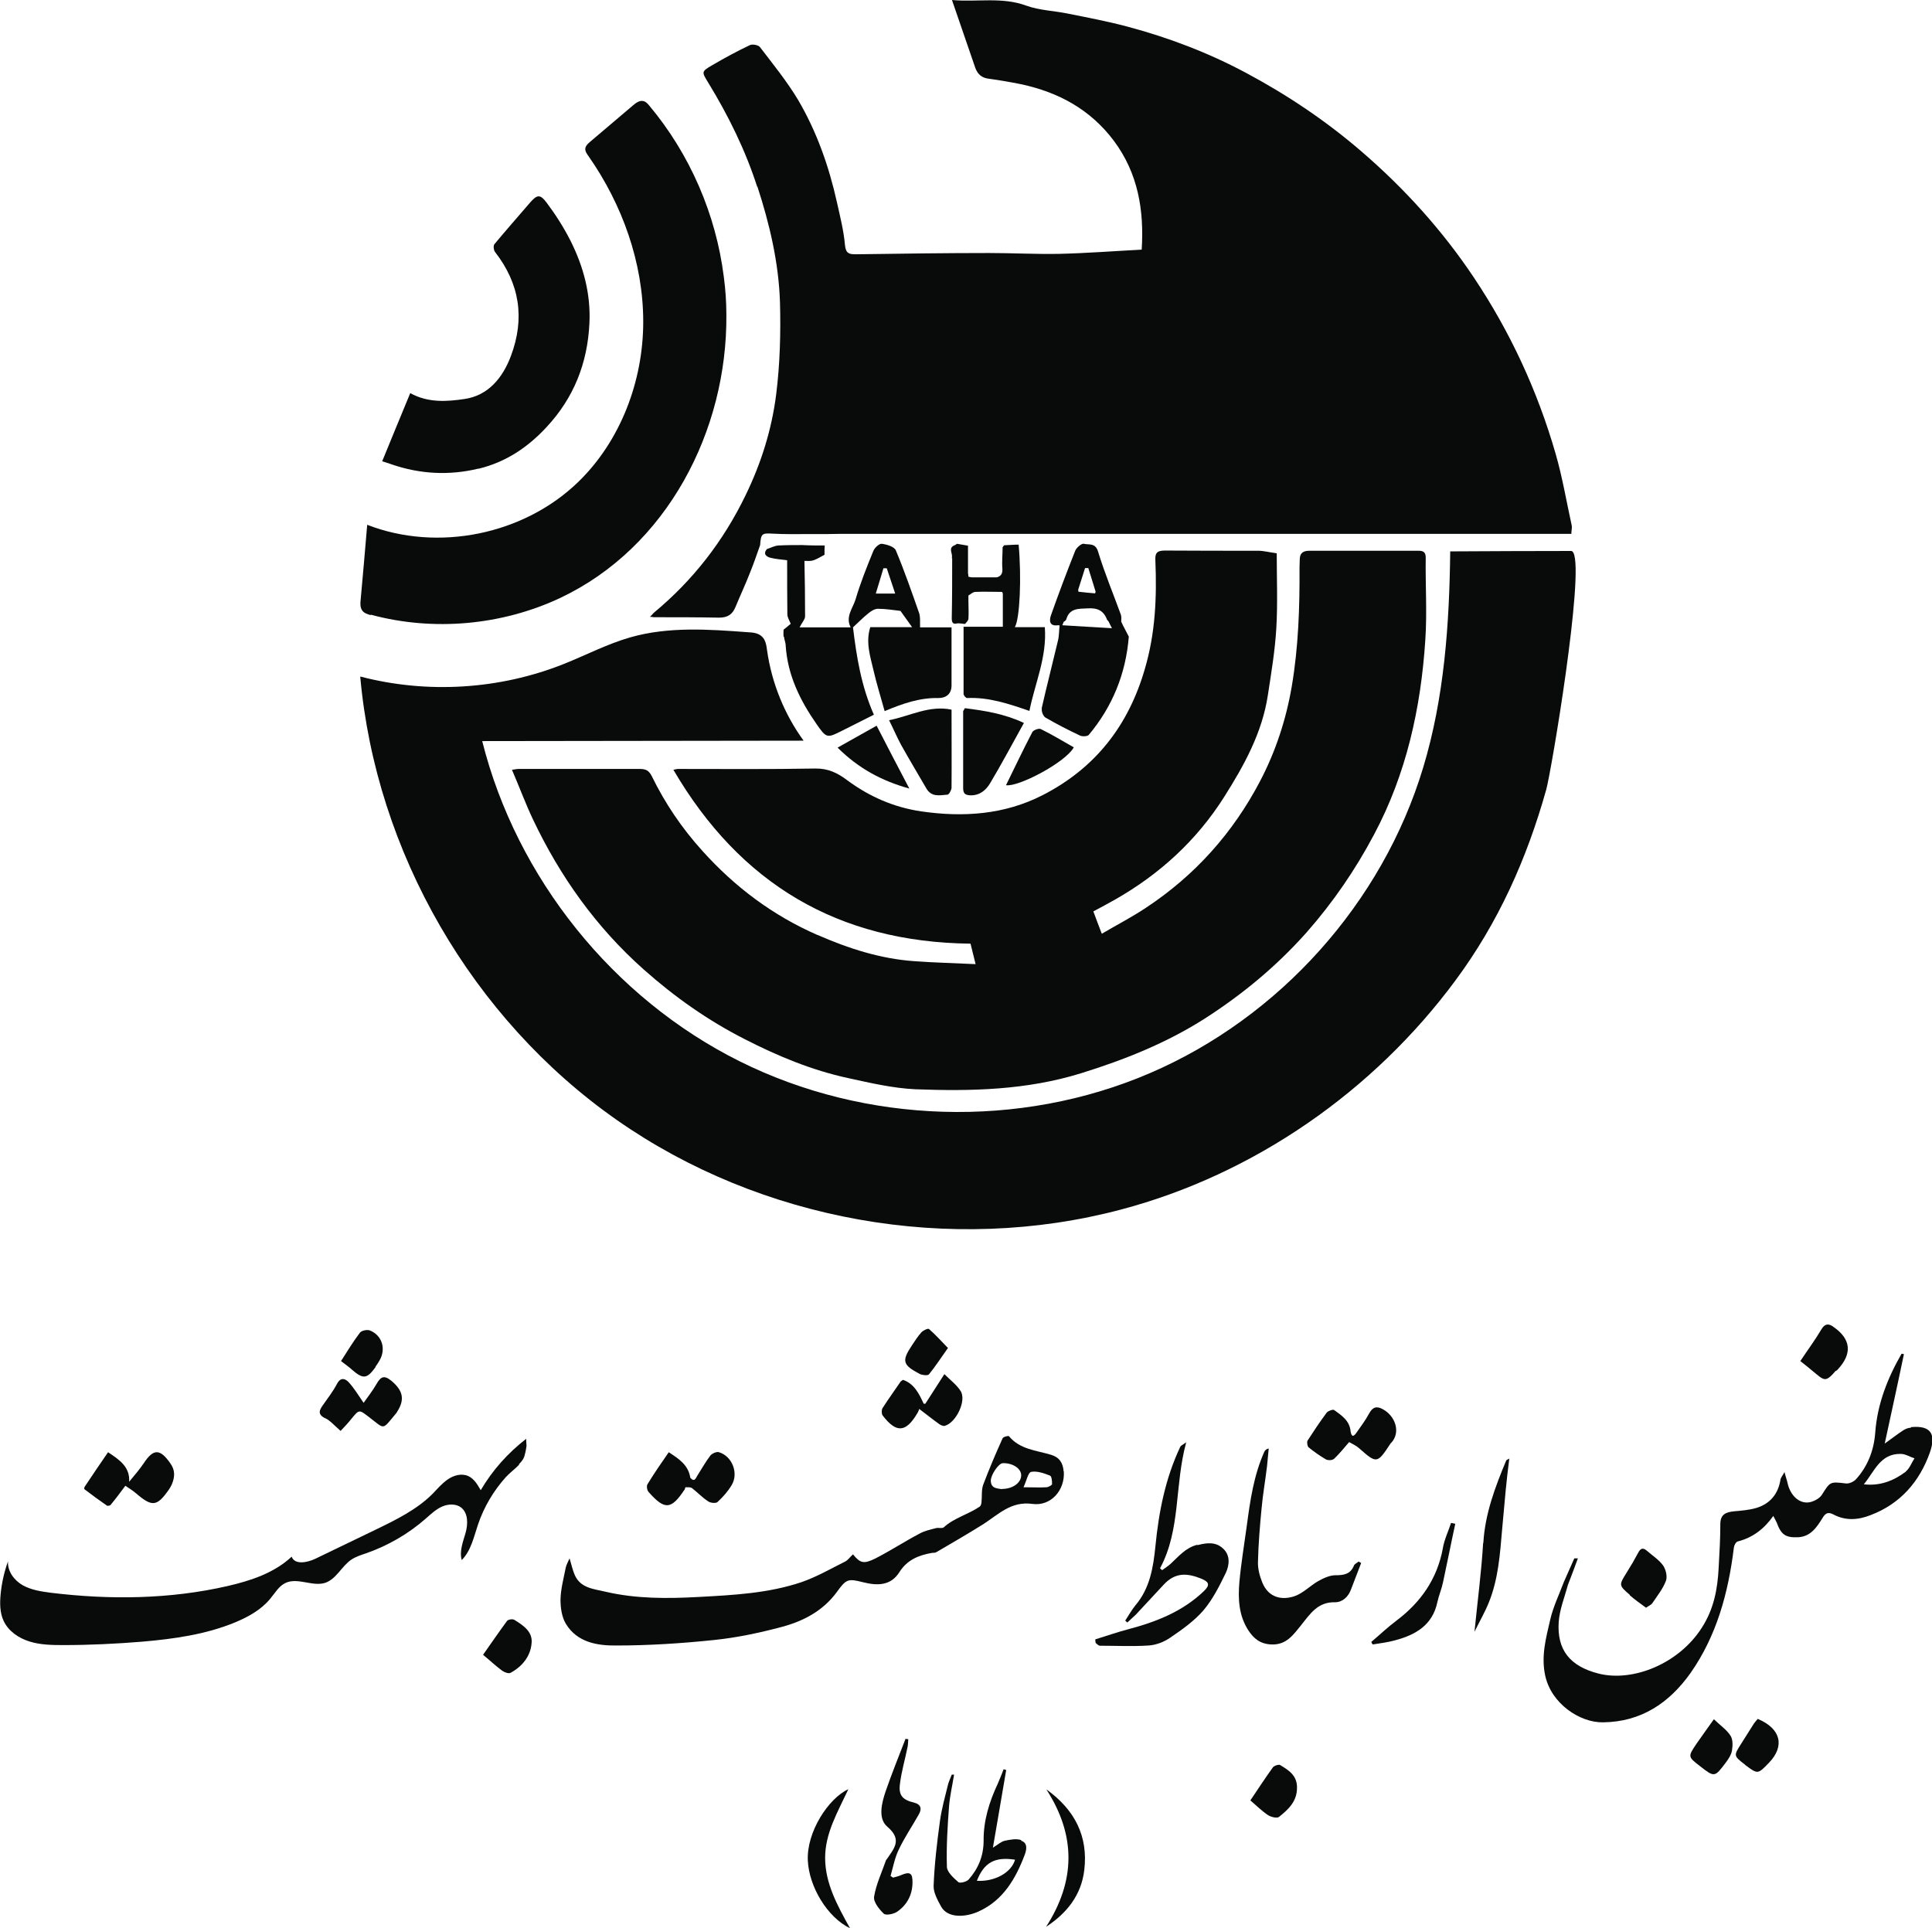 <svg xmlns="http://www.w3.org/2000/svg" id="Layer_2" data-name="Layer 2" width="91.55" height="91.38" viewBox="0 0 91.55 91.38"><g id="Layer_1-2" data-name="Layer 1"><path d="m35.89,8.84c.58,1.78,1.01,3.61,1.07,5.48.04,1.46,0,2.93-.18,4.37-.21,1.66-.71,3.26-1.45,4.78-1.05,2.17-2.49,4.03-4.35,5.57-.06.07-.12.13-.18.19.06,0,.12.01.18.02,1.03,0,2.06,0,3.09.02.4,0,.63-.14.78-.5.23-.56.49-1.11.71-1.68.17-.42.31-.84.46-1.26.04-.55.08-.57.61-.54.53.03,1.06.02,1.59.02h.89c.22,0,.44-.01.66-.01h11.36c7.65,0,15.29,0,22.94,0h.39c0-.16.04-.28.02-.39-.25-1.13-.44-2.28-.76-3.39-.86-2.99-2.15-5.78-3.88-8.37-1.49-2.23-3.28-4.21-5.31-5.96-1.69-1.46-3.54-2.7-5.51-3.75-1.78-.95-3.65-1.66-5.6-2.18-.94-.25-1.89-.43-2.84-.62-.64-.13-1.33-.15-1.94-.37-1.16-.43-2.34-.16-3.53-.27.38,1.11.74,2.15,1.1,3.2.11.31.3.49.64.53.52.07,1.03.16,1.53.26,1.78.38,3.29,1.2,4.4,2.68,1.15,1.54,1.44,3.3,1.32,5.16-1.33.07-2.62.17-3.92.2-1.1.02-2.21-.04-3.31-.04-2.1,0-4.21.03-6.31.06-.32,0-.48-.03-.52-.44-.06-.68-.23-1.35-.38-2.02-.38-1.71-.96-3.36-1.85-4.87-.53-.88-1.18-1.68-1.8-2.49-.08-.1-.36-.15-.48-.09-.61.29-1.2.61-1.78.95-.52.3-.5.32-.2.81.96,1.57,1.77,3.21,2.33,4.95Z" style="fill: #090b0b;"></path><path d="m38.74,44.31c-2.11-.92-3.91-2.27-5.45-3.98-.97-1.07-1.77-2.25-2.4-3.54-.14-.28-.29-.35-.57-.35-1.92,0-3.83,0-5.75,0-.08,0-.16.02-.31.04.35.81.64,1.6.99,2.34,1.29,2.72,3,5.12,5.25,7.12,1.46,1.3,3.05,2.42,4.78,3.3,1.56.8,3.19,1.48,4.91,1.85,1.05.23,2.12.48,3.19.53,2.64.1,5.27.04,7.85-.76,2.06-.64,4.04-1.43,5.86-2.59,1.79-1.15,3.41-2.49,4.83-4.09,1.25-1.42,2.31-2.97,3.19-4.63,1.53-2.87,2.22-5.99,2.43-9.22.09-1.3,0-2.6.02-3.9,0-.26-.11-.33-.34-.33-1.72,0-3.45,0-5.17,0-.29,0-.46.1-.46.42,0,.12-.01.24-.01.36.01,1.89-.05,3.78-.37,5.66-.27,1.57-.76,3.06-1.49,4.46-1.29,2.47-3.1,4.49-5.42,6.02-.66.44-1.36.8-2.09,1.23-.16-.42-.28-.73-.4-1.06.37-.2.7-.37,1.03-.56,2.11-1.2,3.86-2.8,5.16-4.85.95-1.5,1.81-3.05,2.08-4.84.16-1.05.34-2.11.4-3.17.07-1.16.02-2.34.02-3.55-.37-.05-.62-.12-.88-.12-1.47,0-2.94,0-4.42-.01-.41,0-.47.15-.45.49.07,1.73,0,3.43-.5,5.12-.78,2.7-2.36,4.71-4.84,5.98-1.81.93-3.77,1.06-5.76.77-1.29-.19-2.46-.7-3.51-1.48-.45-.34-.9-.56-1.51-.55-2.16.04-4.33.02-6.49.02-.07,0-.13.02-.23.04,3.16,5.4,7.8,8.17,14.08,8.24.07.28.14.58.24.97-1.03-.05-1.96-.07-2.9-.14-1.6-.11-3.12-.6-4.58-1.24Z" style="fill: #090b0b;"></path><path d="m74.56,26.2c-.03-.06-.07-.09-.11-.09-1.91,0-3.82.01-5.73.02-.04,3.45-.28,6.93-1.28,10.24-1.93,6.41-6.81,11.85-12.96,14.49-6.15,2.64-13.45,2.42-19.44-.57-5.99-2.99-10.56-8.68-12.19-15.17l15.23-.02c-.91-1.25-1.51-2.73-1.73-4.27-.03-.24-.07-.5-.24-.66-.17-.17-.43-.2-.68-.21-1.86-.14-3.76-.27-5.55.24-1.09.31-2.1.84-3.15,1.26-3.05,1.22-6.49,1.43-9.66.6.74,8.32,5.31,16.22,12.15,21.01s15.83,6.39,23.9,4.25c6.31-1.67,11.97-5.61,15.85-10.86,2.03-2.74,3.38-5.76,4.3-9.04.24-.86,1.81-10.2,1.29-11.22Z" style="fill: #090b0b;"></path><path d="m17.57,29.13c2.96.8,6.21.51,8.99-.8,5.06-2.4,7.9-7.92,7.86-13.4,0-.6-.04-1.2-.12-1.8-.37-2.97-1.61-5.83-3.53-8.12-.08-.1-.17-.2-.29-.22-.17-.04-.34.08-.48.2-.68.58-1.37,1.16-2.05,1.74-.09.08-.18.16-.21.28-.03.14.06.27.14.38,1.61,2.3,2.6,5.06,2.6,7.86s-1.07,5.64-3.08,7.59c-2.58,2.5-6.65,3.33-10,2.03-.1,1.18-.2,2.37-.31,3.55-.02.18-.03.37.08.52.09.12.25.17.39.21Z" style="fill: #090b0b;"></path><path d="m22.69,22.21c1.27-.31,2.31-1,3.2-1.96,1.3-1.39,1.95-3.04,2.04-4.92.07-1.39-.28-2.7-.9-3.93-.32-.63-.71-1.24-1.13-1.8-.31-.41-.45-.38-.79.01-.56.65-1.13,1.3-1.68,1.96-.06.07-.04.27.02.36,1.18,1.51,1.43,3.16.76,4.94-.39,1.04-1.08,1.88-2.21,2.04-.82.12-1.71.19-2.56-.28-.45,1.09-.89,2.15-1.33,3.23.25.08.36.11.46.15,1.34.46,2.72.53,4.09.2Z" style="fill: #090b0b;"></path><path d="m50.4,69.72c-.03-.38-.18-.65-.6-.78-.7-.21-1.47-.25-1.99-.88-.03-.03-.27.03-.3.1-.33.73-.64,1.46-.92,2.2-.09.25-.05.54-.08.81,0,.08-.03.19-.09.23-.54.37-1.21.53-1.7.98-.08.07-.26,0-.38.04-.27.07-.55.13-.79.27-.7.37-1.36.8-2.06,1.16-.56.28-.73.23-1.07-.19-.13.11-.23.27-.37.34-.68.34-1.34.72-2.05.97-1.59.54-3.26.62-4.91.71-1.47.08-2.95.09-4.4-.25-.54-.13-1.17-.16-1.45-.78-.1-.22-.15-.47-.25-.8-.08.18-.15.3-.18.43-.1.51-.24,1.02-.25,1.53,0,.38.06.83.26,1.15.53.87,1.48,1.03,2.38,1.02,1.54,0,3.09-.1,4.63-.26,1.08-.11,2.16-.34,3.21-.62,1.02-.27,1.96-.76,2.61-1.65.45-.62.53-.65,1.24-.47.67.17,1.32.18,1.73-.48.37-.58.91-.8,1.55-.91.07,0,.15,0,.21-.04.75-.44,1.5-.87,2.23-1.33.71-.46,1.31-1.09,2.31-.95.88.12,1.55-.65,1.49-1.54Zm-2.93.85c-.21-.04-.51-.02-.52-.4,0-.28.37-.82.56-.83.47-.02.88.25.88.57,0,.36-.4.65-.91.65Zm2.39-.26c0,.07-.17.16-.26.17-.32.02-.64,0-1.1,0,.15-.32.22-.71.37-.73.28-.05.61.07.89.18.07.03.1.26.09.38Z" style="fill: #090b0b;"></path><path d="m24.59,69.39c.07-.07.14-.15.19-.23.07-.11.09-.23.12-.35.02-.1.04-.2.05-.3,0-.04-.03-.32-.01-.33-.87.67-1.61,1.5-2.16,2.44-.15-.26-.31-.54-.59-.67-.31-.14-.68-.04-.96.15-.28.19-.5.45-.73.69-.76.76-1.75,1.24-2.72,1.71l-2.84,1.37c-.38.18-.97.3-1.12-.1-.82.77-1.94,1.14-3.03,1.39-2.74.63-5.59.66-8.38.32-.46-.06-.93-.13-1.34-.36-.4-.23-.72-.66-.69-1.13-.18.5-.3,1.03-.35,1.56-.04.42-.04.87.14,1.26.23.49.71.82,1.23.98.51.16,1.06.17,1.6.17,1.24,0,2.48-.06,3.72-.16,1.51-.13,3.03-.34,4.43-.92.62-.26,1.22-.59,1.65-1.11.23-.27.41-.61.74-.76.58-.26,1.27.19,1.87,0,.53-.18.78-.79,1.24-1.1.21-.14.46-.22.7-.3,1.03-.36,2-.92,2.82-1.64.24-.21.48-.44.77-.57.29-.13.66-.15.91.04.34.27.33.79.21,1.21-.12.42-.3.86-.18,1.28.44-.44.57-1.09.77-1.68.28-.83.73-1.59,1.31-2.24.19-.21.44-.39.64-.6Z" style="fill: #090b0b;"></path><path d="m90.54,67.66c-.12,0-.25.06-.35.12-.29.19-.57.41-.88.63.31-1.44.62-2.84.91-4.24-.03,0-.07-.01-.11-.02-.67,1.16-1.15,2.39-1.25,3.74-.06.83-.35,1.59-.91,2.21-.11.12-.33.22-.48.2-.76-.09-.74-.09-1.14.54-.1.16-.34.29-.53.34-.51.13-.96-.3-1.09-.88-.03-.15-.09-.3-.15-.54-.1.19-.18.27-.19.36-.11.68-.49,1.14-1.14,1.34-.34.1-.71.13-1.06.16-.37.04-.64.13-.65.58,0,.7-.04,1.4-.08,2.1-.05,1.01-.23,1.96-.8,2.84-1.09,1.71-3.27,2.58-4.89,2.17-1.37-.35-1.97-1.13-1.89-2.43.04-.6.28-1.19.44-1.78.16-.41.31-.81.47-1.25-.12,0-.17,0-.17,0-.17.38-.34.76-.5,1.13-.22.59-.5,1.16-.64,1.77-.2.86-.44,1.73-.24,2.65.29,1.35,1.66,2.24,2.74,2.22,1.82-.02,3.15-.93,4.15-2.34,1.24-1.77,1.79-3.81,2.05-5.93.01-.11.09-.27.18-.3.71-.18,1.25-.59,1.69-1.21.07.14.12.22.16.31.21.57.41.72.99.7.61-.02.9-.46,1.18-.91.14-.24.27-.3.52-.17.58.31,1.18.26,1.76.03,1.4-.53,2.32-1.58,2.81-2.97.3-.86.06-1.29-.89-1.2Zm-.23,2.08c-.57.43-1.22.69-1.99.6.5-.6.77-1.46,1.75-1.44.22,0,.43.14.65.21-.14.21-.23.48-.41.62Z" style="fill: #090b0b;"></path><path d="m49.37,33.57c-.03.13.06.38.18.44.53.31,1.08.59,1.63.85.11.05.34.04.41-.03,1.13-1.35,1.76-2.91,1.9-4.66-.09-.17-.18-.34-.27-.52-.03-.06-.06-.13-.09-.19,0-.11.02-.23-.02-.34-.36-.99-.77-1.97-1.08-2.99-.13-.42-.44-.3-.67-.36-.1-.03-.35.18-.41.33-.4,1.01-.79,2.04-1.15,3.06-.08.23-.09.53.33.47h.04s.04.01.04.01c-.03.26-.02.52-.09.77-.25,1.06-.52,2.1-.76,3.16Zm2.04-6.65h.16c.12.37.23.75.35,1.13-.02.02-.03.04-.02.07-.27-.02-.54-.05-.8-.08,0-.03,0-.06-.01-.09.11-.35.22-.69.33-1.04Zm-1.02,2.56s.11-.07.13-.11c.15-.55.57-.52,1.02-.54.47-.03.76.11.92.54.02.02.04.05.07.08.03.07.07.14.16.32-.84-.05-1.6-.09-2.35-.14.02-.05.04-.1.06-.15Z" style="fill: #090b0b;"></path><path d="m45.12,26.45c0,.95,0,1.89-.02,2.84,0,.21.05.31.27.25h.09l.27.03c.06-.08.16-.16.16-.25.02-.27,0-.55,0-.83v-.27c.11-.06.21-.17.33-.17.42-.02.85,0,1.27,0,.01.03.02.06.03.09v1.56h-1.86v3.21s.04.07.06.1c.03.02.07.07.1.07,1.04-.05,2,.28,2.96.61.26-1.31.84-2.55.73-3.97h-1.42c.24-.41.32-2.36.18-3.91-.23,0-.46.02-.69.03-.02.03-.04.06-.07.09,0,.35-.04.69-.01,1.03.01.23-.07.35-.27.4h-.71c-.12,0-.24,0-.36,0h-.09c-.06,0-.12-.02-.18-.03,0-.06-.01-.11-.02-.17v-1.3c-.19-.03-.36-.06-.52-.09-.03.02-.06.04-.09.06-.38.13-.08.42-.16.62Z" style="fill: #090b0b;"></path><path d="m37.15,30.17c.01.14.08.28.08.42.09,1.4.68,2.6,1.46,3.72.48.69.5.68,1.25.3.49-.25.98-.49,1.47-.74-.6-1.36-.82-2.74-.99-4.14.24-.22.46-.45.71-.65.13-.11.31-.23.47-.23.36,0,.72.06,1.07.1.18.25.36.51.55.77h-1.98c-.23.72,0,1.39.15,2.04.15.65.35,1.29.53,1.94.86-.36,1.66-.64,2.55-.62.36,0,.62-.19.62-.6,0-.91,0-1.81,0-2.75h-1.49c-.01-.22.02-.45-.04-.66-.35-1-.7-2.01-1.11-2.99-.08-.18-.43-.28-.67-.31-.12-.01-.34.19-.4.35-.31.76-.61,1.51-.84,2.29-.13.42-.49.82-.23,1.32-.41,0-.82,0-1.23,0-.4,0-.8,0-1.19,0,.12-.24.26-.38.26-.52,0-.88-.01-1.76-.03-2.63.14,0,.3.02.43-.03.18-.06.35-.17.52-.26,0-.15,0-.29.01-.44-.36,0-.71,0-1.06-.02-.37,0-.75,0-1.13.02-.18.01-.36.11-.55.17-.19.23-.03.36.16.41.26.07.53.08.8.12,0,.85,0,1.7.01,2.56,0,.15.1.3.16.45-.1.09-.2.17-.34.28,0,.07-.01.2,0,.33Zm4.71-3.24c.05,0,.1,0,.16,0,.13.39.26.77.4,1.2h-.92c.13-.44.25-.81.36-1.19Z" style="fill: #090b0b;"></path><path d="m56.72,73.21c-.54.14-.87.55-1.25.9-.12.11-.27.2-.4.3-.04-.03-.07-.07-.1-.09.99-1.84.68-3.92,1.24-5.97-.18.13-.26.16-.28.21-.71,1.5-1.02,3.09-1.18,4.72-.1,1-.26,1.99-.95,2.8-.18.22-.32.48-.48.72.03.03.07.06.1.09.13-.13.27-.24.4-.37.44-.47.88-.95,1.32-1.42.58-.63,1.17-.53,1.78-.29.39.16.42.31.13.59-1.01.97-2.26,1.46-3.59,1.81-.53.14-1.04.32-1.56.48,0,.06.01.11.02.17.07.05.13.13.2.13.77,0,1.53.04,2.3-.01.36-.02.74-.17,1.03-.37.56-.38,1.14-.79,1.58-1.3.44-.52.76-1.16,1.06-1.78.17-.37.22-.84-.15-1.16-.34-.31-.76-.26-1.18-.15Z" style="fill: #090b0b;"></path><path d="m64.16,74.19c-.17.41-.47.46-.88.46-.27,0-.57.14-.82.28-.38.22-.71.57-1.11.71-.55.19-1.23.12-1.54-.66-.12-.3-.21-.64-.2-.96.02-.84.09-1.69.17-2.52.06-.68.18-1.34.26-2.02.03-.28.05-.56.08-.84-.14.04-.18.1-.21.16-.5,1.12-.67,2.31-.83,3.51-.12.89-.27,1.77-.35,2.66-.07.8-.03,1.6.43,2.3.25.38.56.64,1.09.66.72.03,1.05-.48,1.41-.92.43-.54.79-1.1,1.6-1.08.35,0,.63-.25.76-.61.16-.42.32-.84.48-1.25-.04-.02-.08-.05-.12-.07-.07.06-.18.11-.22.18Z" style="fill: #090b0b;"></path><path d="m48.39,87.2c-.23-.08-.52-.02-.77.03-.18.04-.34.19-.57.33.22-1.29.43-2.49.63-3.68-.04-.01-.08-.02-.12-.04-.09.23-.18.46-.28.69-.4.85-.68,1.75-.67,2.69,0,.73-.25,1.33-.71,1.85-.1.11-.42.19-.49.12-.23-.2-.54-.48-.54-.73-.03-.95.03-1.9.1-2.84.04-.51.16-1.02.24-1.52-.04,0-.07,0-.11,0-.06.16-.14.32-.18.48-.14.57-.3,1.14-.38,1.72-.14,1.02-.26,2.04-.3,3.07-.01.32.19.68.36.99.32.56,1.17.5,1.78.22,1.16-.53,1.75-1.55,2.18-2.69.1-.27.13-.56-.17-.66Zm-2.1,1.93c.34-.86.84-1.15,1.81-1-.18.62-.97,1.05-1.81,1Z" style="fill: #090b0b;"></path><path d="m44.89,37.66c.08,0,.19-.21.2-.32.01-1.23,0-2.46,0-3.71-1.06-.22-1.95.3-2.96.5.22.44.38.82.57,1.17.39.7.8,1.38,1.2,2.07.24.41.62.32.98.29Z" style="fill: #090b0b;"></path><path d="m45.99,37.69c.44.01.73-.25.92-.56.55-.92,1.06-1.88,1.61-2.87-.94-.44-1.86-.58-2.8-.7-.02.05-.05.09-.08.14,0,1.21,0,2.42,0,3.63,0,.27.08.35.35.36Z" style="fill: #090b0b;"></path><path d="m43.3,85.42c-.51-.12-.72-.33-.66-.84.07-.61.25-1.21.37-1.81.02-.11.02-.24.03-.35-.04,0-.09-.01-.13-.02-.32.83-.65,1.64-.94,2.48-.19.56-.38,1.3.08,1.69.73.62.3,1.04-.03,1.54,0,.01-.03.02-.03.03-.2.58-.47,1.14-.57,1.74-.04.25.24.6.46.81.1.09.47.02.64-.1.46-.32.71-.79.72-1.36.01-.47-.12-.55-.54-.37-.12.06-.26.08-.38.12-.04-.03-.08-.05-.12-.08.12-.42.2-.86.39-1.25.27-.57.63-1.1.94-1.65.16-.27.13-.49-.23-.58Z" style="fill: #090b0b;"></path><path d="m15.4,67.2c.25.12.45.36.74.61.19-.2.36-.38.51-.57.37-.45.36-.45.83-.09.79.6.6.65,1.32-.21,0,0,.01-.02.02-.04.38-.59.27-1.01-.28-1.47-.36-.29-.51-.17-.7.16-.19.33-.43.63-.61.89-.25-.36-.45-.7-.71-.98-.16-.17-.38-.25-.55.08-.19.36-.44.68-.67,1.01-.17.24-.26.43.1.62Z" style="fill: #090b0b;"></path><path d="m42.7,65.44c-.29.43-.6.85-.88,1.29-.05.08-.05.26,0,.34.65.86,1.11.82,1.65-.1.04-.06.06-.12.09-.2.33.25.63.49.95.72.07.05.19.1.26.08.54-.15,1.04-1.2.75-1.65-.19-.3-.5-.53-.77-.8-.34.53-.62.96-.9,1.4-.03,0-.05.01-.08,0-.22-.47-.44-.94-.98-1.13-.03.02-.07.05-.1.07Z" style="fill: #090b0b;"></path><path d="m70.28,73.12c-.08,1.36-.26,2.71-.41,4.21.26-.53.5-.94.68-1.39.45-1.11.53-2.29.63-3.46.06-.62.11-1.24.17-1.86.05-.49.1-.97.17-1.5-.09.05-.14.07-.15.1-.52,1.25-1,2.51-1.08,3.9Z" style="fill: #090b0b;"></path><path d="m40.2,84.79c-.93.42-1.99,2.02-1.92,3.39.06,1.22.91,2.67,2,3.2-.62-1.11-1.17-2.13-1.18-3.31-.01-1.18.59-2.19,1.1-3.28Z" style="fill: #090b0b;"></path><path d="m68.37,73.38c-.27,1.45-1.05,2.56-2.21,3.43-.41.31-.79.67-1.18,1,.02.04.04.09.07.12.36-.06.72-.1,1.07-.2.97-.26,1.76-.72,1.99-1.8.07-.32.2-.62.27-.95.2-.92.38-1.85.58-2.77-.07-.01-.13-.03-.2-.04-.13.4-.32.79-.39,1.2Z" style="fill: #090b0b;"></path><path d="m39.69,35.43c1,.99,2.08,1.57,3.4,1.94-.56-1.07-1.05-2-1.55-2.98-.6.34-1.2.67-1.85,1.04Z" style="fill: #090b0b;"></path><path d="m49.59,84.81c1.41,2.19,1.37,4.34-.02,6.5.98-.64,1.67-1.5,1.81-2.69.19-1.6-.45-2.85-1.78-3.81Z" style="fill: #090b0b;"></path><path d="m50.89,35.42c-.53-.3-1.04-.61-1.57-.87-.09-.05-.35.05-.4.14-.44.84-.84,1.69-1.25,2.52.57.1,2.81-1.07,3.21-1.79Z" style="fill: #090b0b;"></path><path d="m77.23,75.6c.24.21.5.39.77.59.12-.09.24-.13.3-.22.23-.34.5-.68.64-1.05.08-.2,0-.54-.13-.73-.2-.28-.51-.47-.78-.71-.19-.16-.3-.09-.4.1-.17.32-.35.63-.54.93-.38.61-.39.61.14,1.07Z" style="fill: #090b0b;"></path><path d="m24.36,76.76c-.08-.05-.28-.01-.33.05-.39.53-.76,1.07-1.14,1.61.33.27.6.53.9.75.11.08.32.16.41.1.55-.3.94-.78.99-1.4.06-.56-.42-.86-.84-1.12Z" style="fill: #090b0b;"></path><path d="m87,64.97s.07-.05.1-.09c.67-.73.62-1.42-.22-2-.2-.15-.39-.18-.56.1-.3.51-.65.98-1.01,1.52.19.15.38.3.57.46.57.47.61.58,1.11,0Z" style="fill: #090b0b;"></path><path d="m60.68,83.65c-.08-.05-.29.02-.36.1-.36.5-.7,1.02-1.07,1.57.28.24.54.5.84.7.14.09.43.16.52.08.45-.36.86-.74.85-1.4,0-.56-.39-.81-.79-1.05Z" style="fill: #090b0b;"></path><path d="m83.3,81.45c-.08.09-.14.16-.19.23-.2.31-.4.63-.6.95-.36.57-.37.57.17.99,0,0,.02.02.03.03.59.44.59.43,1.12-.12.74-.77.58-1.6-.53-2.07Z" style="fill: #090b0b;"></path><path d="m81.21,81.48c-.32.45-.58.81-.83,1.17-.4.6-.4.6.18,1.05.68.53.69.53,1.21-.16.13-.17.26-.37.3-.57.04-.24.05-.54-.07-.72-.18-.28-.49-.49-.79-.78Z" style="fill: #090b0b;"></path><path d="m5.07,71.36s.13,0,.16-.03c.25-.3.48-.61.71-.92.18.12.36.23.52.37.75.64.98.62,1.55-.2.05-.07.09-.15.13-.23.15-.36.17-.68-.08-1.02-.48-.68-.79-.68-1.24,0-.21.31-.46.6-.7.89.04-.7-.44-1.03-1-1.4-.38.55-.75,1.1-1.11,1.64-.02.03-.03.11,0,.12.35.27.71.53,1.07.78Z" style="fill: #090b0b;"></path><path d="m63.21,69.14c.26-.25.49-.53.72-.8.16.09.34.17.47.29.84.74.86.74,1.49-.22,0-.01.02-.02.03-.03.47-.5.2-1.27-.38-1.59-.3-.17-.49-.12-.66.19-.17.32-.39.61-.6.91-.13.19-.23.23-.28-.05-.04-.51-.42-.76-.78-1.02-.06-.04-.28.04-.35.12-.32.43-.62.88-.91,1.33-.04.07-.01.27.05.32.26.21.53.4.82.57.09.05.3.05.37-.02Z" style="fill: #090b0b;"></path><path d="m32.44,70.61s.02-.09.04-.13c.1,0,.24-.01.31.04.26.2.49.45.77.63.11.08.37.1.44.03.26-.24.49-.5.67-.8.34-.56.03-1.37-.6-1.56-.11-.04-.33.06-.41.16-.23.3-.41.63-.61.94-.08.13-.14.34-.34.11-.09-.6-.53-.89-1.02-1.21-.36.52-.7,1.01-1.01,1.52-.05.08-.02.28.05.36.77.87,1.07.85,1.71-.11Z" style="fill: #090b0b;"></path><path d="m17.79,64.77c.07-.09.13-.19.19-.29.32-.54.14-1.19-.45-1.43-.13-.05-.39,0-.47.1-.32.42-.6.88-.9,1.35.2.16.37.27.52.41.53.46.71.44,1.12-.13Z" style="fill: #090b0b;"></path><path d="m44.02,65.13c.3-.37.56-.77.9-1.25-.35-.36-.61-.65-.9-.9-.05-.04-.28.07-.36.16-.17.19-.31.41-.45.62-.49.74-.44.92.37,1.35.12.06.38.09.44.02Z" style="fill: #090b0b;"></path></g></svg>